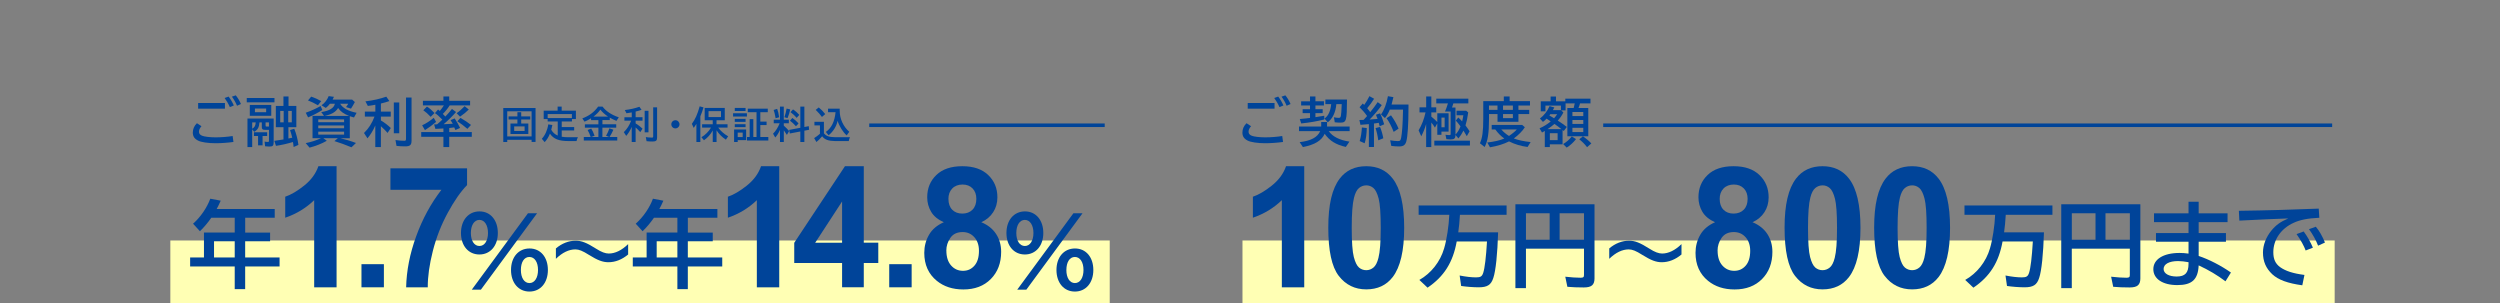 <?xml version="1.0" encoding="UTF-8"?>
<svg id="b" data-name="レイヤー 2" xmlns="http://www.w3.org/2000/svg" width="998" height="121" viewBox="0 0 998 121">
  <rect x="0" y="0" width="998" height="121" fill="#808080" stroke="none"/>
  <defs>
    <style>
      .d {
        fill: #ffffb4;
      }

      .d, .e, .f {
        stroke-width: 0px;
      }

      .e, .g {
        fill: none;
      }

      .f {
        fill: #049;
      }

      .g {
        stroke: #049;
        stroke-miterlimit: 10;
        stroke-width: 1.42px;
      }
    </style>
  </defs>
  <g id="c" data-name="レイヤー 1">
    <rect class="d" x="68" y="96" width="375" height="25"/>
    <rect class="d" x="496" y="96" width="436" height="25"/>
    <g>
      <path class="f" d="M93.18,56.67c-2.02.3-4.87.51-7.12.51-3,0-5.8-.42-7.01-1.06-1.47-.76-2.08-1.72-2.08-3.21,0-1.4.55-2.66,1.64-3.72l1.81,1.19c-.7.83-1,1.49-1,2.21,0,.77.43,1.28,1.32,1.62.89.36,3.15.62,5.29.62,2.25,0,4.82-.19,6.84-.53l.32,2.38ZM89.8,41.13v2.25h-10.71v-2.25h10.71ZM91.75,42.75c-.45-1.11-1.3-2.57-2.08-3.63l1.59-.57c.81,1.06,1.57,2.36,2.08,3.55l-1.59.66ZM94.62,42.22c-.45-1.13-1.21-2.51-2.04-3.63l1.53-.53c.74.87,1.42,1.98,2.08,3.46l-1.57.7Z"/>
      <path class="f" d="M109.57,39.12v1.72h-11.07v-1.72h11.07ZM105.72,51.83c-.89,0-1.21-.3-1.21-1.08v-1.89h-.94c-.13,1.98-.66,2.91-2.08,3.76l-.81-.98v7.08h-1.89v-11.39h10.46v9.5c0,1.3-.38,1.68-1.7,1.68-.51,0-1.19-.04-1.72-.11l-.21-1.87c.45.08.85.13,1.28.13s.47-.08.47-.55v-4.27h-1.64ZM108.29,46.24h-8.57v-4.34h8.57v4.34ZM100.68,48.85v2.53c.96-.55,1.32-1.21,1.4-2.53h-1.4ZM104.83,58.01h-1.81v-3.72h-1.64v-1.49h5.27v1.49h-1.83v3.72ZM101.77,44.79h4.48v-1.45h-4.48v1.45ZM107.36,48.85h-1.34v1.23c0,.32.09.42.34.42h1v-1.66ZM113.14,38.52h2.04v3.78h3.12v8.48h-3.17v4.51c.4-.06.91-.19,1.53-.32-.28-1.19-.47-1.83-.87-3.06l1.68-.51c.77,1.87,1.42,4.4,1.66,6.44l-1.91.85c-.11-.85-.15-1.17-.17-1.36l-.06-.36-.04-.28c-2.23.68-4.68,1.23-6.78,1.53l-.66-2c1.21-.15,2.55-.36,3.66-.55v-4.89h-3.06v-8.48h3.04v-3.78ZM111.86,48.83h1.38v-4.55h-1.38v4.55ZM116.48,44.28h-1.42v4.55h1.42v-4.55Z"/>
      <path class="f" d="M128.24,44.75c3.32-.53,5.1-1.64,5.44-3.34h-1.96c-.49.64-1,1.17-1.66,1.68l-1.72-1.06c1.25-.85,2.3-2.19,2.87-3.66l2.1.28c-.21.47-.32.7-.53,1.11h7.8l1.08.98c-.45.85-1.04,1.87-1.55,2.64l-1.96-.64c.06-.08.15-.21.19-.28.53-.77.53-.79.64-1.04h-3.19c1.04,1.74,3.25,2.96,6.57,3.61l-1.04,1.87c-.62-.15-1.04-.28-1.68-.51v8.8h-3.8c2.06.47,4.08,1.06,6.27,1.89l-1.81,1.72c-2.4-1-4.57-1.79-6.8-2.47l1.36-1.15h-5.76l1.36,1.02c-2,1.15-4.44,2.1-6.89,2.74l-1.53-1.81c2.08-.4,4.21-1.08,6.12-1.96h-3.4v-8.91h4.59l-1.13-1.53ZM122.06,45c2.25-.81,4.46-1.81,5.93-2.68l.7,1.59c-1.83,1.15-3.85,2.19-5.7,2.95l-.94-1.87ZM126.9,42.01c-1.49-.85-2.68-1.45-3.95-1.91l1.28-1.53c1.38.47,2.72,1.06,4,1.79l-1.32,1.66ZM127.05,47.66v1.11h10.31v-1.11h-10.31ZM127.05,50.08v1.13h10.31v-1.13h-10.31ZM127.05,52.55v1.19h10.31v-1.19h-10.31ZM139.36,46.28c-2.15-.85-3.46-1.81-4.38-3.17-1,1.66-2.74,2.63-5.48,3.17h9.86Z"/>
      <path class="f" d="M149.81,50.12l-.04.06c-.81,1.91-1.87,3.63-3.08,5.04l-1.38-2.13c1.89-1.87,3.19-3.87,4.19-6.55h-3.85v-1.98h4.19v-2.74c-.72.15-2.17.38-3,.47l-.96-1.83c3.06-.36,5.87-1,8.33-1.87l1.23,1.76c-.98.34-2,.64-3.38.98v3.23h3.93v1.98h-3.93v1.55c1.4.83,2.74,1.83,3.95,3.02l-1.3,1.96c-.72-.85-1.66-1.79-2.66-2.68v8.31h-2.23v-8.65l-.02.06ZM159.38,40.9v12.29h-2.17v-12.29h2.17ZM164.29,38.94v17.26c0,1.68-.62,2.23-2.51,2.23-1.25,0-2.34-.06-3.49-.19l-.42-2.34c1.04.19,2.4.3,3.59.3.47,0,.62-.19.62-.81v-16.45h2.21Z"/>
      <path class="f" d="M179.5,42.09c-.7,1.13-1.74,2.44-2.72,3.38.43.42.7.72,1,1.06.91-.94,2.04-2.25,2.64-3.04l1.64,1.23c-1.47,1.68-3.27,3.44-4.97,4.87,1.89-.08,2.27-.11,3.66-.19-.23-.42-.47-.81-.89-1.45l1.64-.68c.76,1.13,1.53,2.46,2.17,3.8l-1.87.83c-.13-.3-.17-.38-.28-.62-.08-.17-.15-.32-.19-.42-.91.13-1.3.19-1.83.23h-.17v1.64h9.01v1.89h-9.01v4.08h-2.32v-4.08h-8.86v-1.89h8.86v-1.45c-1.47.08-1.89.11-3.21.17l-.49-1.79c.4,0,.79,0,1.17-.02.66-.53,1.49-1.3,2.1-1.89-1.21-1.25-2.17-2.1-2.95-2.59l1.25-1.45c.34.28.49.4.7.59.68-.85,1.28-1.66,1.62-2.23h-8.37v-1.83h8.18v-1.74h2.32v1.74h8.33v1.83h-8.14ZM168.52,50.02c1.57-.72,3.15-1.74,4.63-3l.94,1.66c-1.4,1.19-3.21,2.51-4.46,3.27l-1.11-1.93ZM171.92,46.64c-1.02-1.11-1.98-1.96-2.93-2.62l1.45-1.47c1.02.64,1.87,1.38,3.02,2.57l-1.53,1.51ZM182.27,45.19c.98-.64,2.15-1.68,3.21-2.81l1.66,1.34c-.87.89-2.23,2-3.49,2.85l-1.38-1.38ZM186.58,51.44c-1.25-1.08-2.55-2.08-4-3.04l1.25-1.34c1.64.94,3.02,1.87,4.19,2.81l-1.45,1.57Z"/>
      <path class="f" d="M213.8,56.66h-1.59v-.85h-9.72v.88h-1.58v-13.57h12.88v13.54ZM202.49,54.46h9.72v-10.03h-9.72v10.03ZM210.91,49.31v4.18h-7.13v-4.18h2.77v-1.61h-3.53v-1.23h3.53v-1.68h1.52v1.68h3.6v1.23h-3.6v1.61h2.84ZM205.27,50.46v1.82h4.15v-1.82h-4.15Z"/>
      <path class="f" d="M224.26,54.59c.79.13,1.64.19,2.68.19h3.76c-.28.56-.4.91-.54,1.53h-3.24c-3.85,0-5.92-.82-7.39-2.96-.55,1.38-1.22,2.47-2.1,3.39l-1.13-1.35c1.28-1.31,2.28-3.57,2.56-5.74l1.65.25c-.15.74-.3,1.4-.45,1.9.57,1.06,1.46,1.84,2.59,2.32v-5.62h-4.03v-.97h-1.58v-3.36h5.56v-1.62h1.62v1.62h5.68v3.36h-1.58v.97h-4.08v2.22h4.97v1.35h-4.97v2.51ZM218.63,47.12h9.67v-1.58h-9.67v1.58Z"/>
      <path class="f" d="M240.48,49.62h5.52v1.34h-5.52v3.73h2.65l-1.19-.49c.51-.85.95-1.84,1.34-2.97l1.59.55c-.48,1.1-1.01,2.11-1.55,2.92h3.09v1.4h-13.36v-1.4h2.75c-.33-1.03-.7-1.89-1.23-2.8l1.44-.58c.49.77.94,1.71,1.35,2.86l-1.46.52h2.98v-3.73h-5.4v-1.34h5.4v-1.68h-2.93v-.73c-.8.51-1.65.95-2.6,1.35l-.89-1.31c2.77-1.03,4.69-2.47,6.31-4.7h1.77c1.35,1.83,3.53,3.27,6.49,4.28l-.95,1.41c-1.04-.42-1.76-.76-2.66-1.29v.98h-2.93v1.68ZM242.77,46.57c-1.28-.85-2.32-1.79-3.11-2.8-.68.98-1.59,1.92-2.59,2.66l-.18.13h5.88Z"/>
      <path class="f" d="M252.18,50.68l-.03.04c-.57,1.34-1.31,2.54-2.16,3.53l-.97-1.49c1.32-1.31,2.23-2.71,2.93-4.58h-2.69v-1.38h2.93v-1.92c-.51.1-1.52.27-2.1.33l-.67-1.28c2.14-.25,4.11-.7,5.83-1.31l.86,1.23c-.68.24-1.4.45-2.37.68v2.26h2.75v1.38h-2.75v1.09c.98.58,1.92,1.28,2.77,2.11l-.91,1.37c-.51-.59-1.16-1.25-1.86-1.87v5.82h-1.56v-6.06l-.02.04ZM258.87,44.22v8.6h-1.52v-8.6h1.52ZM262.31,42.85v12.08c0,1.17-.43,1.56-1.76,1.56-.88,0-1.64-.04-2.44-.13l-.3-1.64c.73.13,1.68.21,2.51.21.33,0,.43-.13.43-.57v-11.51h1.55Z"/>
      <path class="f" d="M271.26,49.62c0,.89-.74,1.64-1.65,1.64s-1.62-.74-1.62-1.65.76-1.62,1.65-1.62,1.62.76,1.62,1.64Z"/>
      <path class="f" d="M279.58,56.69h-1.58v-7.22c-.36.57-.62.98-1.07,1.59l-.74-1.62c1.28-1.67,2.26-3.87,3.12-6.99l1.53.42c-.34,1.21-.82,2.56-1.26,3.57v10.25ZM286.71,50.93c.95,1.35,2.4,2.62,3.97,3.48l-.91,1.34c-1.47-.95-2.84-2.32-3.72-3.73v4.67h-1.52v-4.61c-.79,1.5-2.04,2.9-3.5,3.91l-1.03-1.22c1.49-.83,2.87-2.22,3.85-3.84h-3.57v-1.32h4.24v-1.59h-3.21v-4.94h8.02v4.94h-3.29v1.59h4.4v1.32h-3.75ZM282.85,46.74h4.97v-2.38h-4.97v2.38Z"/>
      <path class="f" d="M298.17,45.22v1.31h-5.53v-1.31h5.53ZM297.85,55.95h-3.36v.74h-1.44v-5h4.81v4.25ZM297.63,43.09v1.22h-4.31v-1.22h4.31ZM297.63,47.45v1.21h-4.31v-1.21h4.31ZM297.63,49.58v1.18h-4.31v-1.18h4.31ZM294.49,54.71h1.99v-1.77h-1.99v1.77ZM306.72,54.68v1.43h-8.52v-1.43h1.07v-7.13h1.46v7.13h1.28v-9.88h-3.5v-1.43h7.99v1.43h-2.98v3.75h2.5v1.38h-2.5v4.75h3.2Z"/>
      <path class="f" d="M311.37,51.87c-.52,1.17-1.15,2.19-1.89,3.02l-.88-1.52c1.06-1.04,1.96-2.48,2.6-4.06l.03-.1h-2.35v-1.43h2.48v-5.22h1.53v5.22h2.02v1.43h-2.02v.95c.94.83,1.46,1.37,2.13,2.16l-.89,1.53c-.34-.58-.85-1.34-1.23-1.84v4.69h-1.53v-4.82ZM309.63,47.2c-.33-1.82-.49-2.47-.79-3.3l1.4-.45c.36.91.55,1.76.79,3.36l-1.4.39ZM313.13,46.81c.42-1.22.71-2.37.88-3.47l1.44.34c-.18,1.01-.58,2.31-1.06,3.47l-1.26-.34ZM321.1,56.69h-1.61v-4.2l-4.2.8-.25-1.43,4.45-.85v-8.46h1.61v8.15l1.76-.33.12,1.44-1.88.36v4.51ZM317.76,50.41c-.76-.85-1.55-1.58-2.4-2.23l.95-1.09c.88.61,1.73,1.35,2.47,2.17l-1.03,1.15ZM318.04,47.05c-.71-.83-1.49-1.56-2.47-2.29l1.01-1.09c.94.64,1.79,1.37,2.5,2.19l-1.04,1.19Z"/>
      <path class="f" d="M328.91,53.21c.91,1.12,2.07,1.52,4.43,1.56h5.97c-.21.43-.37.94-.49,1.55h-5.46c-2.72-.06-4.15-.58-5.16-1.92-.83,1-1.56,1.73-2.28,2.29l-.92-1.56c.74-.45,1.49-1,2.32-1.73v-3.35h-2.2v-1.43h3.79v4.58ZM328.11,46.68c-.64-.91-1.43-1.8-2.48-2.81l1.21-.98c.89.71,1.73,1.56,2.59,2.65l-1.31,1.15ZM335.22,44.31c-.02,3.08,1.44,6.25,3.81,8.3l-1.03,1.44c-1.44-1.22-3.01-3.73-3.63-5.83-.39,2.11-1.76,4.33-3.6,5.79l-1.09-1.34c2.25-1.58,3.48-4.06,3.88-7.88h-3.01v-1.41h4.66v.94Z"/>
    </g>
    <line class="g" x1="347" y1="50" x2="441" y2="50"/>
    <g>
      <path class="f" d="M512.18,56.67c-2.02.3-4.87.51-7.12.51-3,0-5.8-.42-7.01-1.06-1.47-.76-2.08-1.72-2.08-3.21,0-1.4.55-2.66,1.64-3.72l1.81,1.19c-.7.83-1,1.49-1,2.21,0,.77.43,1.28,1.32,1.62.89.36,3.15.62,5.29.62,2.25,0,4.82-.19,6.84-.53l.32,2.38ZM508.8,41.13v2.25h-10.71v-2.25h10.71ZM510.75,42.75c-.45-1.11-1.3-2.57-2.08-3.63l1.59-.57c.81,1.06,1.57,2.36,2.08,3.55l-1.59.66ZM513.62,42.22c-.45-1.13-1.21-2.51-2.04-3.63l1.53-.53c.74.87,1.42,1.98,2.08,3.46l-1.57.7Z"/>
      <path class="f" d="M530.45,52.36c1.47,2.15,4.36,3.61,8.25,4.17l-1.45,2.12c-3.93-.87-6.46-2.44-8.44-5.23-1.25,2.72-3.93,4.36-8.69,5.29l-1.3-1.96c4.57-.57,7.08-1.91,8.2-4.4h-8.46v-1.83h8.86v-1.81h2.34v1.81h9.01v1.83h-8.33ZM522.95,38.52h2.17v1.91h3.4v1.66h-3.4v1.49h2.89v1.57h-2.89v1.62c1.49-.21,2.27-.34,3.53-.57v1.49c-2.85.72-5.78,1.23-9.2,1.59l-.57-1.76c1.15-.11,1.28-.13,2.25-.23.87-.11,1.66-.19,1.72-.21h.11v-1.91h-2.95v-1.57h2.95v-1.49h-3.55v-1.66h3.55v-1.91ZM533.47,41.58c-.26,3.21-1.49,5.8-3.42,7.23l-1.32-1.49c1.53-1.06,2.4-2.93,2.68-5.74h-2.32v-1.85h8.63c-.06,8.65-.23,9.22-2.76,9.22-.6,0-1.04-.02-2.13-.13l-.32-2c.96.17,1.4.23,1.87.23.98,0,1.02-.25,1.23-5.48h-2.15Z"/>
      <path class="f" d="M543.47,47.89c.3-.02.38-.02.89-.04.47-.49.7-.74,1.38-1.53-.89-1.28-1.98-2.53-3-3.51l1.28-1.49c.15.13.34.32.57.57.74-1.04,1.45-2.21,2.08-3.51l1.87,1.04c-.79,1.28-1.66,2.49-2.76,3.78.23.3.47.6.72.91.15.17.25.34.49.66,1.19-1.47,2.25-2.89,2.98-4l1.64,1.19c-1.38,1.93-3.34,4.23-4.87,5.76,1.08-.06,2.51-.17,3.19-.25-.15-.45-.43-1.15-.66-1.66l1.64-.57c.62,1.21,1.23,2.85,1.66,4.38l-1.81.79c-.15-.6-.19-.77-.36-1.38-.38.06-.64.11-1.51.23l-.4.04v9.39h-2.04v-9.14c-.89.08-2.49.23-3.36.28l-.42-1.93.81-.02ZM542.79,56.31c.47-1.57.77-3.38.87-5.42l1.96.23c-.06,2.42-.32,4.38-.85,6.08l-1.98-.89ZM550.2,56.01c-.21-1.68-.6-3.42-1.08-4.87l1.79-.47c.55,1.3,1.04,3,1.3,4.53l-2,.81ZM562.26,43.13v.11c0,6.21-.32,11.27-.85,13.16-.42,1.51-1.19,2.06-2.89,2.06-.77,0-2.15-.08-3.12-.21l-.43-2.25c1.15.21,2.17.32,3.06.32s1.08-.21,1.32-1.38c.36-1.83.62-5.36.72-10.39l.02-.79h-5.29c-.49,1.28-1.19,2.49-1.93,3.38l-1.57-1.45c1.25-1.74,2.27-4.38,2.76-7.29l2.19.38c-.28,1.23-.47,2.04-.74,2.96h6.76v1.4ZM556.35,52.65c-.72-1.93-1.79-4-2.85-5.48l1.79-1.13c1.23,1.68,2.32,3.59,3.02,5.31l-1.96,1.3Z"/>
      <path class="f" d="M569.33,49.47c-.51,1.79-1.15,3.36-1.96,4.95l-1.06-2.38c1.3-2.21,2.19-4.53,2.76-7.16h-2.4v-2.02h2.66v-4.34h2.06v4.34h1.96v2.02h-1.96v1.68c.91.74,1.64,1.38,2.38,2.17v-3.51h4.51v7.31h-2.85v1.28h-1.66v-4.57l-.94,1.7c-.49-.79-.87-1.32-1.45-2.02v9.8h-2.06v-9.25ZM586.8,56.16v1.93h-14.22v-1.93h14.22ZM581.02,53.74c.91-1.02,1.4-1.81,2.02-3.29-.81-1.08-1.23-1.59-1.87-2.3l.96-1.25c.6.53,1,.93,1.45,1.45l.06.06.04.04c.23-.87.32-1.38.49-2.44h-2.72v-1.81h3.85l.81.68c-.28,2.13-.6,3.63-1.08,5.19l.04.06.08.11c.49.66.94,1.28,1.51,2.17l-1.11,1.96c-.49-.87-.83-1.42-1.34-2.23-.6,1.21-1.11,2.02-2,3.12l-1.19-1.38c0,1.38-.45,1.79-1.96,1.79-.53,0-1.13-.04-1.66-.11l-.36-1.76c.66.08,1.08.13,1.57.13.4,0,.49-.08.49-.55v-8.86h-2.25c.38-.83.68-1.66,1.17-3.25h-4.65v-1.87h12.8v1.87h-5.99c-.06.23-.13.45-.23.74-.15.42-.17.55-.3.91h1.38v10.84ZM575.43,46.94v3.87h1.27v-3.87h-1.27Z"/>
      <path class="f" d="M610.77,40.39v1.74h-4.61v1.72h4.31v1.68h-4.31v3.1h-8.35v-3.1h-3.4v1.93c0,5.72-.49,8.84-1.74,11.22l-1.89-1.49c.96-1.98,1.34-4.78,1.34-9.74v-7.08h8.2v-1.87h2.32v1.87h8.14ZM609.81,58.67c-2.61-.32-5.23-1.11-7.4-2.23-2,1.04-4.55,1.83-7.61,2.36l-1.08-1.91c2.76-.32,5.23-.89,6.8-1.59-1.36-.96-2.55-2.15-3.59-3.61h-1.45v-1.81h12.16l1.08.91c-.87,1.42-2.57,3.15-4.4,4.48,1.64.66,3.98,1.15,6.7,1.45l-1.21,1.96ZM594.4,43.85h3.4v-1.72h-3.4v1.72ZM599.33,51.68c.81.96,1.91,1.89,3.06,2.59,1.21-.79,2.49-1.85,3.12-2.59h-6.19ZM600.01,43.85h3.93v-1.72h-3.93v1.72ZM600.01,47.15h3.93v-1.62h-3.93v1.62Z"/>
      <path class="f" d="M624.12,44.85c-.66,1.32-1.19,2.08-2.25,3.29,1.32.85,2.42,1.62,3.61,2.53l-1.23,1.62-.47-.38v5.7h-5.08v1.1h-2.02v-6.44c-.26.15-.4.23-1.11.64l-.98-1.7c1.53-.62,3.08-1.59,4.46-2.74-.34-.23-.68-.47-1-.68-.17-.11-.38-.23-.66-.42-.57.59-.83.83-1.45,1.3l-1.21-1.36c1.62-1.19,3.02-3,3.85-4.95l1.91.53c-.34.64-.42.81-.59,1.08h3.23v-1.81h-6.19v2.27h-1.87v-3.97h3.93v-1.93h2.15v1.93h3.72v-1.08h10.05v1.89h-4.17c-.21.76-.38,1.3-.62,1.83h3.91v11.29h-8.35v-11.29h2.53c.17-.66.28-1.06.42-1.83h-3.66v2.81h-1.76l.87.79ZM623.35,51.57c-.06-.04-.08-.06-.13-.11-.79-.64-1.62-1.25-2.68-1.98-.79.68-1.74,1.42-2.76,2.08h5.57ZM618.89,45.58c-.13.17-.23.3-.38.51.55.32,1.51.89,1.87,1.11.51-.55.83-.98,1.25-1.62h-2.74ZM618.7,53.17v2.78h3.1v-2.78h-3.1ZM624.01,57.5c1.32-.77,2.44-1.76,3.44-3.02l1.7,1.04c-1.15,1.47-2.38,2.57-3.74,3.4l-1.4-1.42ZM627.71,46.34h4.34v-1.62h-4.34v1.62ZM627.71,49.47h4.34v-1.57h-4.34v1.57ZM627.71,52.72h4.34v-1.7h-4.34v1.7ZM633.55,58.75c-.98-1.28-1.93-2.21-3.12-3.15l1.47-1.17c1.28.85,2.42,1.81,3.36,2.83l-1.7,1.49Z"/>
    </g>
    <line class="g" x1="640" y1="50" x2="931" y2="50"/>
    <g>
      <path class="f" d="M97.87,92.85h9.95v3.46h-9.95v6.47h13.74v3.58h-13.74v9.07h-4.17v-9.07h-17.8v-3.58h5.52v-9.94h12.28v-5.91h-9.35c-1.46,2.07-2.74,3.61-4.54,5.38l-2.74-3.01c3-2.64,5.56-6.4,6.87-9.98l4.17.79c-.64,1.43-1.01,2.22-1.61,3.31h23.17v3.5h-11.79v5.91ZM93.7,96.31h-8.26v6.47h8.26v-6.47Z"/>
      <path class="f" d="M134.37,114.69h-8.95v-34.78c-3.27,3.15-7.12,5.49-11.56,7v-8.38c2.33-.79,4.87-2.28,7.61-4.48,2.74-2.2,4.62-4.77,5.63-7.7h7.26v48.35Z"/>
      <path class="f" d="M144.3,114.69v-9.23h8.95v9.23h-8.95Z"/>
      <path class="f" d="M155.86,75.77v-8.57h30.59v6.7c-2.53,2.56-5.09,6.24-7.7,11.04-2.61,4.79-4.6,9.89-5.97,15.29-1.37,5.4-2.04,10.22-2.02,14.47h-8.63c.15-6.66,1.48-13.44,4-20.36,2.51-6.92,5.87-13.11,10.08-18.56h-20.34Z"/>
      <path class="f" d="M198.74,93.01c0,5.08-3,8.58-7.36,8.58s-7.36-3.46-7.36-8.58,3-8.62,7.4-8.62,7.32,3.54,7.32,8.62ZM187.97,93.01c0,3.12,1.35,5.19,3.42,5.19s3.42-2.11,3.42-5.19-1.35-5.23-3.42-5.23-3.42,2.11-3.42,5.23ZM214.4,85.14l-22.42,30.49h-3.64l22.42-30.49h3.64ZM218.72,107.77c0,5.12-2.97,8.62-7.36,8.62s-7.36-3.5-7.36-8.62,3-8.58,7.4-8.58,7.32,3.5,7.32,8.58ZM207.94,107.77c0,3.16,1.35,5.23,3.42,5.23s3.42-2.11,3.42-5.23-1.35-5.19-3.46-5.19-3.38,2.11-3.38,5.19Z"/>
      <path class="f" d="M221.9,99.18c2.4-2.03,5.15-3.09,7.89-3.09,2.37,0,4.32.75,8.26,3.24,1.99,1.28,3.6,1.88,4.96,1.88,2.52,0,5.14-1.24,7.74-3.76v4.14c-2.44,2.03-5.11,3.09-7.89,3.09-2.25,0-4.32-.79-7.7-2.9-2.63-1.66-4.02-2.22-5.48-2.22-2.55,0-5.18,1.24-7.77,3.76v-4.14Z"/>
      <path class="f" d="M274.58,92.85h9.95v3.46h-9.95v6.47h13.74v3.58h-13.74v9.07h-4.17v-9.07h-17.8v-3.58h5.52v-9.94h12.28v-5.91h-9.35c-1.46,2.07-2.74,3.61-4.54,5.38l-2.74-3.01c3-2.64,5.56-6.4,6.87-9.98l4.17.79c-.64,1.43-1.01,2.22-1.61,3.31h23.17v3.5h-11.79v5.91ZM270.41,96.31h-8.26v6.47h8.26v-6.47Z"/>
      <path class="f" d="M311.08,114.69h-8.95v-34.78c-3.27,3.15-7.12,5.49-11.56,7v-8.38c2.33-.79,4.87-2.28,7.61-4.48,2.74-2.2,4.62-4.77,5.63-7.7h7.26v48.35Z"/>
      <path class="f" d="M336.16,114.69v-9.69h-19.1v-8.08l20.25-30.58h7.51v30.54h5.79v8.11h-5.79v9.69h-8.66ZM336.16,96.89v-16.46l-10.73,16.46h10.73Z"/>
      <path class="f" d="M354.98,114.69v-9.23h8.95v9.23h-8.95Z"/>
      <path class="f" d="M376.77,88.71c-2.31-1.01-4-2.39-5.05-4.15s-1.58-3.7-1.58-5.8c0-3.59,1.21-6.56,3.65-8.9,2.43-2.34,5.88-3.51,10.36-3.51s7.88,1.17,10.33,3.51c2.45,2.34,3.68,5.31,3.68,8.9,0,2.23-.56,4.22-1.69,5.96-1.12,1.74-2.71,3.07-4.74,3.99,2.59,1.07,4.56,2.64,5.91,4.7,1.35,2.06,2.02,4.43,2.02,7.13,0,4.45-1.37,8.06-4.12,10.84-2.75,2.78-6.4,4.17-10.97,4.17-4.25,0-7.78-1.15-10.6-3.45-3.33-2.71-5-6.44-5-11.17,0-2.61.63-5,1.88-7.18,1.25-2.18,3.23-3.86,5.92-5.04ZM377.79,100.04c0,2.54.63,4.52,1.89,5.94,1.26,1.42,2.84,2.13,4.73,2.13s3.37-.68,4.58-2.05c1.21-1.37,1.81-3.34,1.81-5.93,0-2.26-.62-4.07-1.85-5.44-1.23-1.37-2.79-2.05-4.68-2.05-2.19,0-3.82.78-4.89,2.33-1.07,1.56-1.61,3.24-1.61,5.06ZM378.62,79.42c0,1.84.5,3.27,1.51,4.3,1.01,1.03,2.35,1.54,4.03,1.54s3.06-.52,4.07-1.56,1.53-2.48,1.53-4.32c0-1.73-.5-3.11-1.51-4.16-1.01-1.04-2.34-1.56-4-1.56s-3.09.53-4.11,1.58-1.53,2.44-1.53,4.17Z"/>
      <path class="f" d="M416.49,93.01c0,5.08-3,8.58-7.36,8.58s-7.36-3.46-7.36-8.58,3-8.62,7.4-8.62,7.32,3.54,7.32,8.62ZM405.71,93.01c0,3.12,1.35,5.19,3.42,5.19s3.42-2.11,3.42-5.19-1.35-5.23-3.42-5.23-3.42,2.11-3.42,5.23ZM432.14,85.14l-22.42,30.49h-3.64l22.42-30.49h3.64ZM436.46,107.77c0,5.12-2.97,8.62-7.36,8.62s-7.36-3.5-7.36-8.62,3-8.58,7.4-8.58,7.32,3.5,7.32,8.58ZM425.69,107.77c0,3.16,1.35,5.23,3.42,5.23s3.42-2.11,3.42-5.23-1.35-5.19-3.45-5.19-3.38,2.11-3.38,5.19Z"/>
    </g>
    <g>
      <path class="f" d="M520.66,114.69h-8.95v-34.78c-3.27,3.15-7.12,5.49-11.56,7v-8.38c2.33-.79,4.87-2.28,7.61-4.48,2.74-2.2,4.62-4.77,5.63-7.7h7.26v48.35Z"/>
      <path class="f" d="M545.4,66.35c4.52,0,8.05,1.66,10.6,4.99,3.04,3.94,4.55,10.48,4.55,19.61s-1.53,15.66-4.58,19.64c-2.53,3.28-6.05,4.93-10.57,4.93s-8.2-1.8-10.98-5.4c-2.78-3.6-4.17-10.02-4.17-19.26s1.53-15.59,4.58-19.58c2.52-3.29,6.05-4.93,10.57-4.93ZM545.4,74c-1.08,0-2.05.36-2.9,1.07-.85.71-1.51,1.99-1.97,3.83-.62,2.39-.92,6.41-.92,12.05s.28,9.53.83,11.64c.55,2.11,1.25,3.52,2.08,4.22.84.7,1.8,1.05,2.88,1.05s2.05-.36,2.9-1.07c.85-.71,1.51-1.99,1.97-3.83.62-2.37.92-6.37.92-12.02s-.28-9.53-.83-11.64c-.55-2.11-1.25-3.53-2.09-4.24-.84-.71-1.8-1.07-2.88-1.07Z"/>
      <path class="f" d="M598.05,92.74c-.26,8.58-.94,15.36-1.92,18.22-.9,2.79-2.4,3.73-5.82,3.73-2.22,0-5.03-.23-7.02-.53l-.6-4.18c2.48.49,4.73.75,6.53.75s2.4-.34,2.89-1.84c.6-1.84,1.13-6.21,1.5-12.5h-12.09c-1.5,8.36-5.07,14-11.64,18.45l-3.27-3.09c4.73-2.67,8.34-7.3,9.88-12.57,1.05-3.5,1.88-9,2.07-13.44h-12.24v-3.73h35.11v3.73h-18.62c-.15,2.75-.38,4.86-.64,6.74l-.04.26h15.92Z"/>
      <path class="f" d="M636.54,110.99c0,2.75-1.16,3.76-4.32,3.76-2.29,0-4.62-.08-6.53-.26l-.83-4.03c2.25.26,4.47.41,6.12.41,1.05,0,1.35-.23,1.35-1.09v-10.5h-23.17v15.73h-4.21v-33.46h31.58v29.44ZM609.16,95.71h9.46v-10.58h-9.46v10.58ZM632.33,85.13h-9.73v10.58h9.73v-10.58Z"/>
      <path class="f" d="M642.4,99.18c2.4-2.03,5.15-3.09,7.89-3.09,2.37,0,4.32.75,8.26,3.24,1.99,1.28,3.61,1.88,4.96,1.88,2.52,0,5.14-1.24,7.74-3.76v4.14c-2.44,2.03-5.11,3.09-7.89,3.09-2.25,0-4.32-.79-7.7-2.9-2.63-1.66-4.02-2.22-5.48-2.22-2.55,0-5.18,1.24-7.77,3.76v-4.14Z"/>
      <path class="f" d="M684.65,88.71c-2.31-1.01-4-2.39-5.05-4.15-1.05-1.76-1.58-3.7-1.58-5.8,0-3.59,1.21-6.56,3.65-8.9,2.43-2.34,5.88-3.51,10.36-3.51s7.88,1.17,10.33,3.51c2.45,2.34,3.68,5.31,3.68,8.9,0,2.23-.56,4.22-1.69,5.96-1.12,1.74-2.71,3.07-4.74,3.99,2.59,1.07,4.56,2.64,5.91,4.7,1.35,2.06,2.02,4.43,2.02,7.13,0,4.45-1.37,8.06-4.12,10.84-2.75,2.78-6.4,4.17-10.97,4.17-4.25,0-7.78-1.15-10.6-3.45-3.33-2.71-5-6.44-5-11.17,0-2.61.63-5,1.88-7.18s3.23-3.86,5.92-5.04ZM685.67,100.04c0,2.54.63,4.52,1.89,5.94,1.26,1.42,2.84,2.13,4.73,2.13s3.37-.68,4.58-2.05c1.21-1.37,1.81-3.34,1.81-5.93,0-2.26-.62-4.07-1.85-5.44-1.23-1.37-2.79-2.05-4.68-2.05-2.19,0-3.82.78-4.89,2.33-1.07,1.56-1.61,3.24-1.61,5.06ZM686.5,79.42c0,1.84.5,3.27,1.51,4.3,1.01,1.03,2.35,1.54,4.03,1.54s3.06-.52,4.08-1.56,1.53-2.48,1.53-4.32c0-1.73-.5-3.11-1.51-4.16-1.01-1.04-2.34-1.56-4-1.56s-3.09.53-4.11,1.58-1.53,2.44-1.53,4.17Z"/>
      <path class="f" d="M727.55,66.35c4.52,0,8.05,1.66,10.6,4.99,3.03,3.94,4.55,10.48,4.55,19.61s-1.53,15.66-4.58,19.64c-2.53,3.28-6.05,4.93-10.57,4.93s-8.2-1.8-10.98-5.4c-2.78-3.6-4.17-10.02-4.17-19.26s1.53-15.59,4.58-19.58c2.52-3.29,6.05-4.93,10.57-4.93ZM727.55,74c-1.08,0-2.05.36-2.9,1.07-.85.71-1.51,1.99-1.97,3.83-.62,2.39-.92,6.41-.92,12.05s.28,9.53.83,11.64c.55,2.11,1.25,3.52,2.08,4.22.84.7,1.8,1.05,2.88,1.05s2.05-.36,2.9-1.07c.85-.71,1.51-1.99,1.97-3.83.62-2.37.92-6.37.92-12.02s-.28-9.53-.83-11.64c-.55-2.11-1.25-3.53-2.09-4.24-.84-.71-1.8-1.07-2.88-1.07Z"/>
      <path class="f" d="M763.31,66.35c4.52,0,8.05,1.66,10.6,4.99,3.03,3.94,4.55,10.48,4.55,19.61s-1.53,15.66-4.58,19.64c-2.53,3.28-6.05,4.93-10.57,4.93s-8.2-1.8-10.98-5.4c-2.78-3.6-4.17-10.02-4.17-19.26s1.53-15.59,4.58-19.58c2.53-3.29,6.05-4.93,10.57-4.93ZM763.31,74c-1.08,0-2.05.36-2.9,1.07-.85.71-1.51,1.99-1.97,3.83-.62,2.39-.92,6.41-.92,12.05s.28,9.53.83,11.64c.55,2.11,1.25,3.52,2.09,4.22.84.7,1.8,1.05,2.88,1.05s2.05-.36,2.9-1.07c.85-.71,1.51-1.99,1.97-3.83.62-2.37.92-6.37.92-12.02s-.28-9.53-.83-11.64c-.55-2.11-1.25-3.53-2.08-4.24-.84-.71-1.8-1.07-2.88-1.07Z"/>
      <path class="f" d="M815.95,92.74c-.26,8.58-.94,15.36-1.92,18.22-.9,2.79-2.4,3.73-5.82,3.73-2.22,0-5.03-.23-7.02-.53l-.6-4.18c2.48.49,4.73.75,6.53.75s2.4-.34,2.89-1.84c.6-1.84,1.13-6.21,1.5-12.5h-12.09c-1.5,8.36-5.07,14-11.64,18.45l-3.27-3.09c4.73-2.67,8.34-7.3,9.88-12.57,1.05-3.5,1.88-9,2.07-13.44h-12.24v-3.73h35.11v3.73h-18.63c-.15,2.75-.38,4.86-.64,6.74l-.04.26h15.92Z"/>
      <path class="f" d="M854.44,110.99c0,2.75-1.16,3.76-4.32,3.76-2.29,0-4.62-.08-6.53-.26l-.83-4.03c2.25.26,4.47.41,6.12.41,1.05,0,1.35-.23,1.35-1.09v-10.5h-23.17v15.73h-4.21v-33.46h31.58v29.44ZM827.07,95.71h9.46v-10.58h-9.46v10.58ZM850.24,85.13h-9.73v10.58h9.73v-10.58Z"/>
      <path class="f" d="M877.71,80.54v4.63h11.53v3.5h-11.53v4.37h10.89v3.46h-10.89v5.68c4.09,1.35,8.98,3.88,12.88,6.62l-2.18,3.5c-3.12-2.37-6.76-4.55-10.7-6.36-.26,5.65-2.67,7.87-8.52,7.87s-9.58-2.48-9.58-6.36,3.91-6.47,10.48-6.47c1.24,0,2.14.08,3.57.26v-4.74h-12.99v-3.46h12.99v-4.37h-13.78v-3.5h13.78v-4.63h4.06ZM873.66,104.67c-1.35-.26-2.97-.45-4.17-.45-3.57,0-5.78,1.21-5.78,3.16,0,1.81,2.1,3.01,5.22,3.01,3.34,0,4.73-1.47,4.73-5.01v-.71Z"/>
      <path class="f" d="M893.76,84.15c9.69-.11,22.87-.49,31.88-.87l.23,3.65c-4.69.23-7.7.83-10.29,2.03-5.03,2.3-8.07,6.74-8.07,11.71,0,2.82.83,4.59,2.74,5.99,2.18,1.54,5.18,2.52,9.69,3.09l-.86,4.14c-5.82-.79-9.58-2.18-11.98-4.4-2.55-2.41-3.72-5.12-3.72-8.7,0-2.97,1.24-6.17,3.38-8.77,1.8-2.18,3.61-3.5,6.72-4.82-4.09.11-12.17.49-19.53.87l-.19-3.92ZM920.42,100c-.64-1.77-1.99-4.22-3.64-6.55l2.85-1.05c1.5,2.03,2.78,4.33,3.68,6.47l-2.89,1.13ZM925.38,98.08c-.79-2.11-2.18-4.63-3.64-6.59l2.74-.98c1.35,1.58,2.67,3.88,3.64,6.32l-2.74,1.24Z"/>
    </g>
    <rect class="e" width="998" height="97"/>
  </g>
</svg>